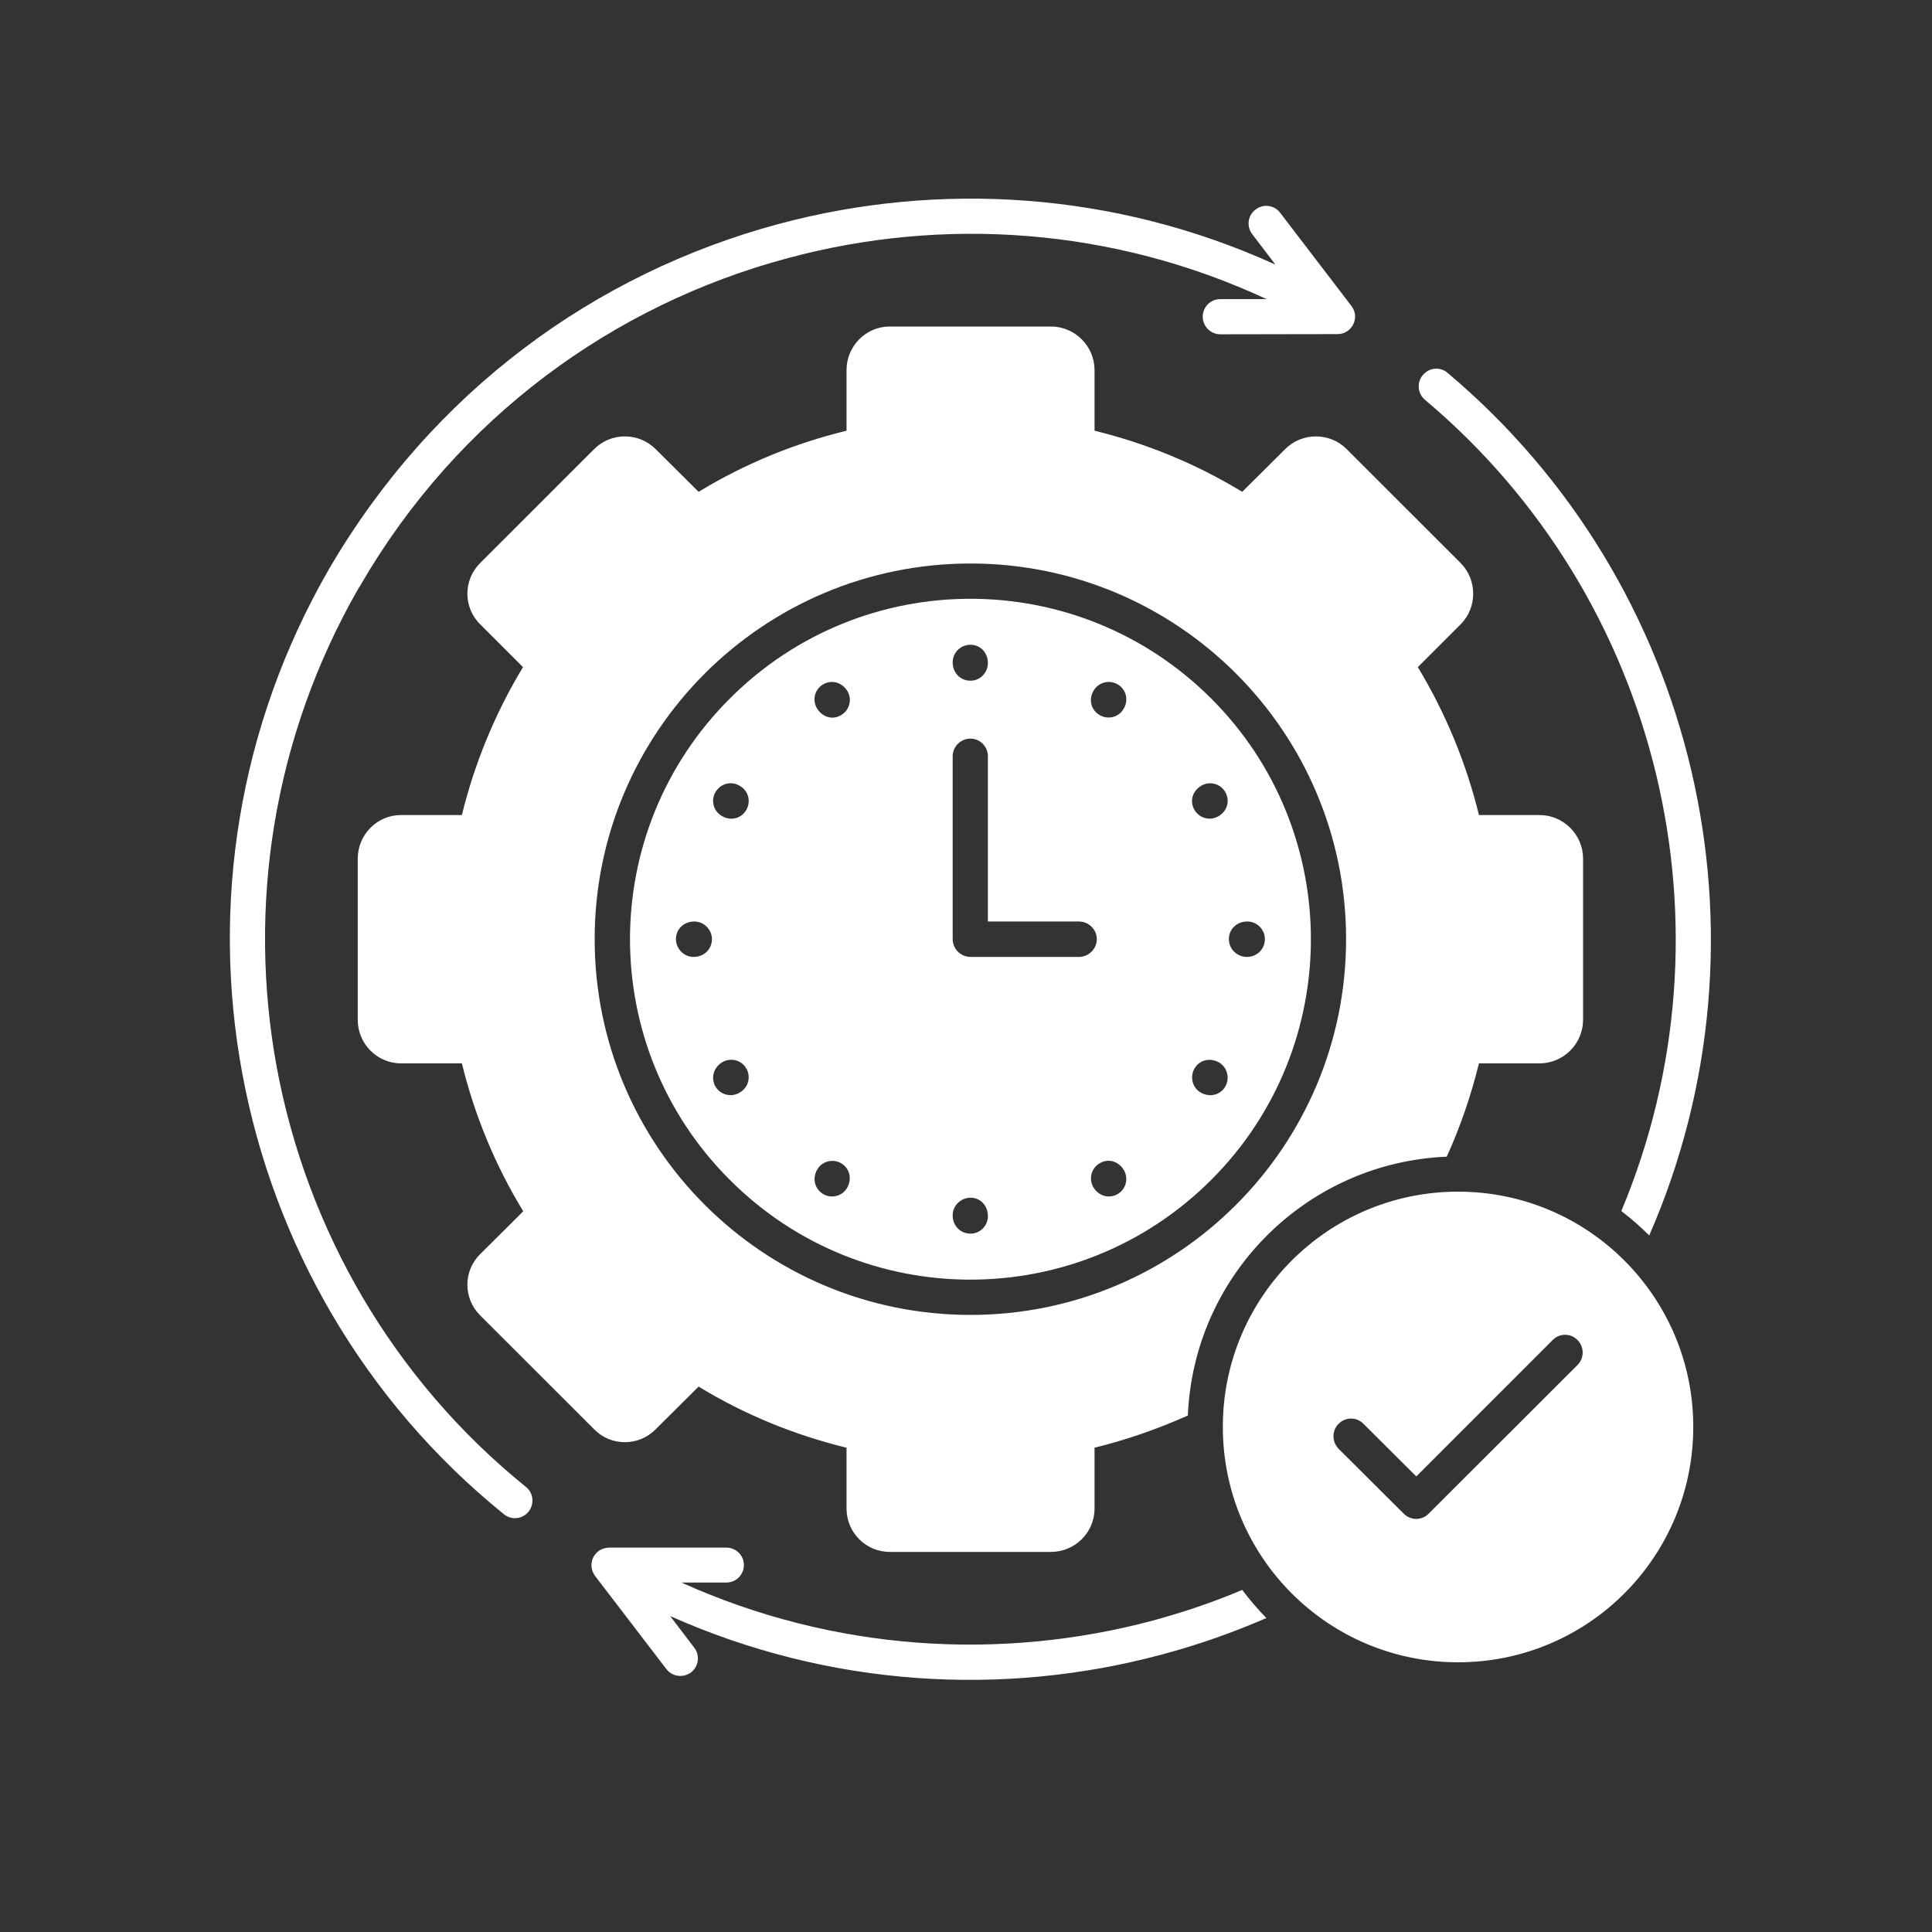 <svg xmlns="http://www.w3.org/2000/svg" xmlns:xlink="http://www.w3.org/1999/xlink" width="40" zoomAndPan="magnify" viewBox="0 0 30 30" height="40" preserveAspectRatio="xMidYMid meet" version="1.0"><rect x="0" y="0" width="30" height="30" fill="#333333" stroke="none"/><defs><clipPath id="b11d1d9c94"><path d="M 3.387 3 L 26.613 3 L 26.613 26.129 L 3.387 26.129 Z M 3.387 3 " clip-rule="nonzero"/></clipPath></defs><g clip-path="url(#b11d1d9c94)"><path fill="#ffffff" d="M 22.094 5.824 C 22.191 5.707 22.363 5.691 22.477 5.789 C 26.367 9.062 27.641 14.535 25.609 19.184 C 25.473 19.047 25.328 18.922 25.176 18.805 C 27.016 14.41 25.785 9.281 22.125 6.207 C 22.012 6.109 21.996 5.938 22.094 5.824 Z M 8.168 23.09 C 6.094 21.414 4.762 19.078 4.297 16.57 C 3.844 14.105 4.227 11.469 5.57 9.129 C 5.582 9.117 5.59 9.102 5.598 9.086 C 7.109 6.48 9.531 4.73 12.234 4.008 C 14.645 3.359 17.273 3.531 19.668 4.645 L 18.949 4.645 C 18.797 4.645 18.676 4.766 18.676 4.918 C 18.676 5.066 18.797 5.191 18.949 5.191 L 20.766 5.188 C 20.992 5.191 21.125 4.93 20.984 4.75 L 19.879 3.305 C 19.789 3.184 19.617 3.16 19.496 3.254 C 19.375 3.344 19.352 3.516 19.445 3.637 L 19.805 4.109 C 17.316 2.977 14.59 2.809 12.094 3.477 C 9.234 4.246 6.719 6.078 5.109 8.836 C 3.688 11.301 3.281 14.074 3.762 16.668 C 4.25 19.301 5.648 21.754 7.824 23.512 C 7.941 23.609 8.113 23.59 8.207 23.473 C 8.301 23.355 8.285 23.184 8.168 23.09 Z M 17.902 25.164 C 15.531 25.797 12.949 25.641 10.582 24.574 L 11.277 24.574 C 11.43 24.574 11.551 24.453 11.551 24.301 C 11.551 24.152 11.43 24.031 11.277 24.031 L 9.48 24.031 C 9.223 24.023 9.098 24.297 9.25 24.484 L 10.348 25.918 C 10.438 26.035 10.609 26.059 10.73 25.969 C 10.852 25.875 10.871 25.703 10.781 25.586 L 10.406 25.094 C 12.875 26.195 15.57 26.355 18.043 25.691 C 18.598 25.543 19.141 25.352 19.664 25.125 C 19.531 24.988 19.406 24.844 19.289 24.688 C 18.84 24.879 18.375 25.035 17.902 25.164 Z M 18.809 18.32 C 16.742 20.387 13.395 20.387 11.332 18.32 C 9.266 16.258 9.266 12.91 11.332 10.848 C 13.395 8.781 16.742 8.781 18.809 10.848 C 20.871 12.91 20.871 16.258 18.809 18.32 Z M 19.082 14.582 C 19.082 14.734 19.207 14.859 19.359 14.859 C 19.52 14.859 19.641 14.738 19.641 14.582 C 19.641 14.434 19.52 14.309 19.367 14.309 C 19.203 14.309 19.082 14.43 19.082 14.582 Z M 17.078 11.105 C 17.207 11.18 17.375 11.137 17.449 11.004 C 17.531 10.867 17.484 10.699 17.352 10.625 C 17.223 10.551 17.055 10.594 16.98 10.727 C 16.898 10.867 16.945 11.031 17.078 11.105 Z M 14.793 10.285 C 14.793 10.449 14.914 10.57 15.07 10.57 C 15.219 10.57 15.34 10.445 15.34 10.297 C 15.34 10.133 15.223 10.012 15.07 10.012 C 14.918 10.012 14.793 10.133 14.793 10.285 Z M 11.211 12.672 C 11.352 12.754 11.516 12.707 11.59 12.574 C 11.664 12.445 11.621 12.277 11.488 12.203 C 11.352 12.121 11.188 12.168 11.109 12.301 C 11.035 12.43 11.078 12.598 11.211 12.672 Z M 11.055 14.582 C 11.055 14.434 10.93 14.309 10.781 14.309 C 10.617 14.309 10.496 14.43 10.496 14.582 C 10.496 14.734 10.621 14.859 10.77 14.859 C 10.934 14.859 11.055 14.738 11.055 14.582 Z M 11.59 16.594 C 11.516 16.461 11.348 16.418 11.219 16.492 C 11.078 16.574 11.035 16.738 11.109 16.871 C 11.184 17 11.352 17.043 11.48 16.969 C 11.621 16.891 11.664 16.723 11.59 16.594 Z M 13.059 18.062 C 12.93 17.988 12.762 18.031 12.688 18.164 C 12.609 18.301 12.652 18.465 12.785 18.543 C 12.914 18.617 13.082 18.574 13.156 18.441 C 13.234 18.301 13.191 18.137 13.059 18.062 Z M 13.16 10.734 C 13.078 10.594 12.914 10.551 12.785 10.625 C 12.652 10.699 12.609 10.867 12.684 10.996 C 12.766 11.137 12.93 11.184 13.059 11.105 C 13.191 11.031 13.234 10.863 13.16 10.734 Z M 15.34 18.883 C 15.34 18.719 15.223 18.598 15.07 18.598 C 14.918 18.598 14.793 18.723 14.793 18.871 C 14.793 19.035 14.914 19.156 15.07 19.156 C 15.219 19.156 15.34 19.035 15.34 18.883 Z M 16.754 14.859 C 16.906 14.859 17.031 14.734 17.031 14.582 C 17.031 14.434 16.906 14.309 16.754 14.309 L 15.34 14.309 L 15.34 11.742 C 15.34 11.594 15.219 11.469 15.07 11.469 C 14.918 11.469 14.793 11.594 14.793 11.742 L 14.793 14.582 C 14.793 14.734 14.918 14.859 15.07 14.859 Z M 17.453 18.172 C 17.371 18.031 17.211 17.984 17.078 18.062 C 16.945 18.137 16.902 18.305 16.977 18.434 C 17.059 18.574 17.223 18.617 17.352 18.543 C 17.484 18.469 17.527 18.301 17.453 18.172 Z M 18.547 12.574 C 18.621 12.707 18.789 12.75 18.918 12.676 C 19.059 12.594 19.102 12.434 19.027 12.301 C 18.953 12.168 18.785 12.125 18.656 12.199 C 18.516 12.281 18.469 12.441 18.547 12.574 Z M 19.027 16.871 C 19.102 16.738 19.055 16.57 18.926 16.496 C 18.785 16.418 18.621 16.461 18.547 16.594 C 18.473 16.723 18.516 16.891 18.645 16.965 C 18.789 17.047 18.953 17 19.027 16.871 Z M 13.145 23.426 L 13.145 22.48 C 12.344 22.285 11.566 21.969 10.848 21.531 L 10.18 22.195 C 9.918 22.461 9.488 22.461 9.227 22.195 L 7.457 20.426 C 7.191 20.164 7.191 19.734 7.457 19.473 L 8.125 18.809 C 7.684 18.086 7.367 17.309 7.172 16.512 L 6.227 16.512 C 5.855 16.512 5.555 16.207 5.555 15.836 L 5.555 13.332 C 5.555 12.961 5.855 12.656 6.227 12.656 L 7.172 12.656 C 7.367 11.859 7.684 11.082 8.121 10.359 L 7.457 9.695 C 7.191 9.434 7.191 9.004 7.457 8.742 L 9.227 6.973 C 9.488 6.711 9.918 6.711 10.18 6.973 L 10.848 7.637 C 11.566 7.199 12.344 6.883 13.145 6.688 L 13.145 5.746 C 13.145 5.375 13.445 5.07 13.816 5.07 L 16.32 5.07 C 16.691 5.07 16.996 5.375 16.996 5.746 L 16.996 6.688 C 17.793 6.883 18.57 7.199 19.289 7.637 L 19.957 6.973 C 20.219 6.711 20.648 6.711 20.91 6.973 L 22.68 8.742 C 22.941 9.004 22.941 9.434 22.68 9.695 L 22.016 10.359 C 22.453 11.082 22.77 11.859 22.965 12.656 L 23.906 12.656 C 24.277 12.656 24.582 12.961 24.582 13.332 L 24.582 15.836 C 24.582 16.207 24.277 16.512 23.906 16.512 L 22.965 16.512 C 22.844 17.004 22.68 17.488 22.465 17.961 C 20.285 18.051 18.535 19.801 18.445 21.98 C 17.973 22.191 17.488 22.359 16.996 22.48 L 16.996 23.426 C 16.996 23.797 16.691 24.098 16.32 24.098 L 13.816 24.098 C 13.445 24.098 13.145 23.797 13.145 23.426 Z M 15.07 20.418 C 18.289 20.418 20.902 17.805 20.902 14.582 C 20.902 11.363 18.289 8.75 15.07 8.75 C 11.848 8.75 9.234 11.363 9.234 14.582 C 9.234 17.805 11.848 20.418 15.07 20.418 Z M 26.293 22.156 C 26.293 24.176 24.66 25.812 22.641 25.812 C 20.621 25.812 18.988 24.176 18.988 22.156 C 18.988 20.141 20.621 18.504 22.641 18.504 C 24.66 18.504 26.293 20.141 26.293 22.156 Z M 24.496 20.809 C 24.391 20.699 24.215 20.699 24.109 20.809 L 21.992 22.926 L 21.172 22.109 C 21.066 22 20.895 22 20.785 22.109 C 20.68 22.215 20.68 22.387 20.785 22.496 L 21.797 23.504 C 21.906 23.613 22.078 23.613 22.184 23.504 L 24.496 21.195 C 24.602 21.09 24.602 20.914 24.496 20.809 Z M 24.496 20.809 " fill-opacity="1" fill-rule="evenodd"/></g></svg>